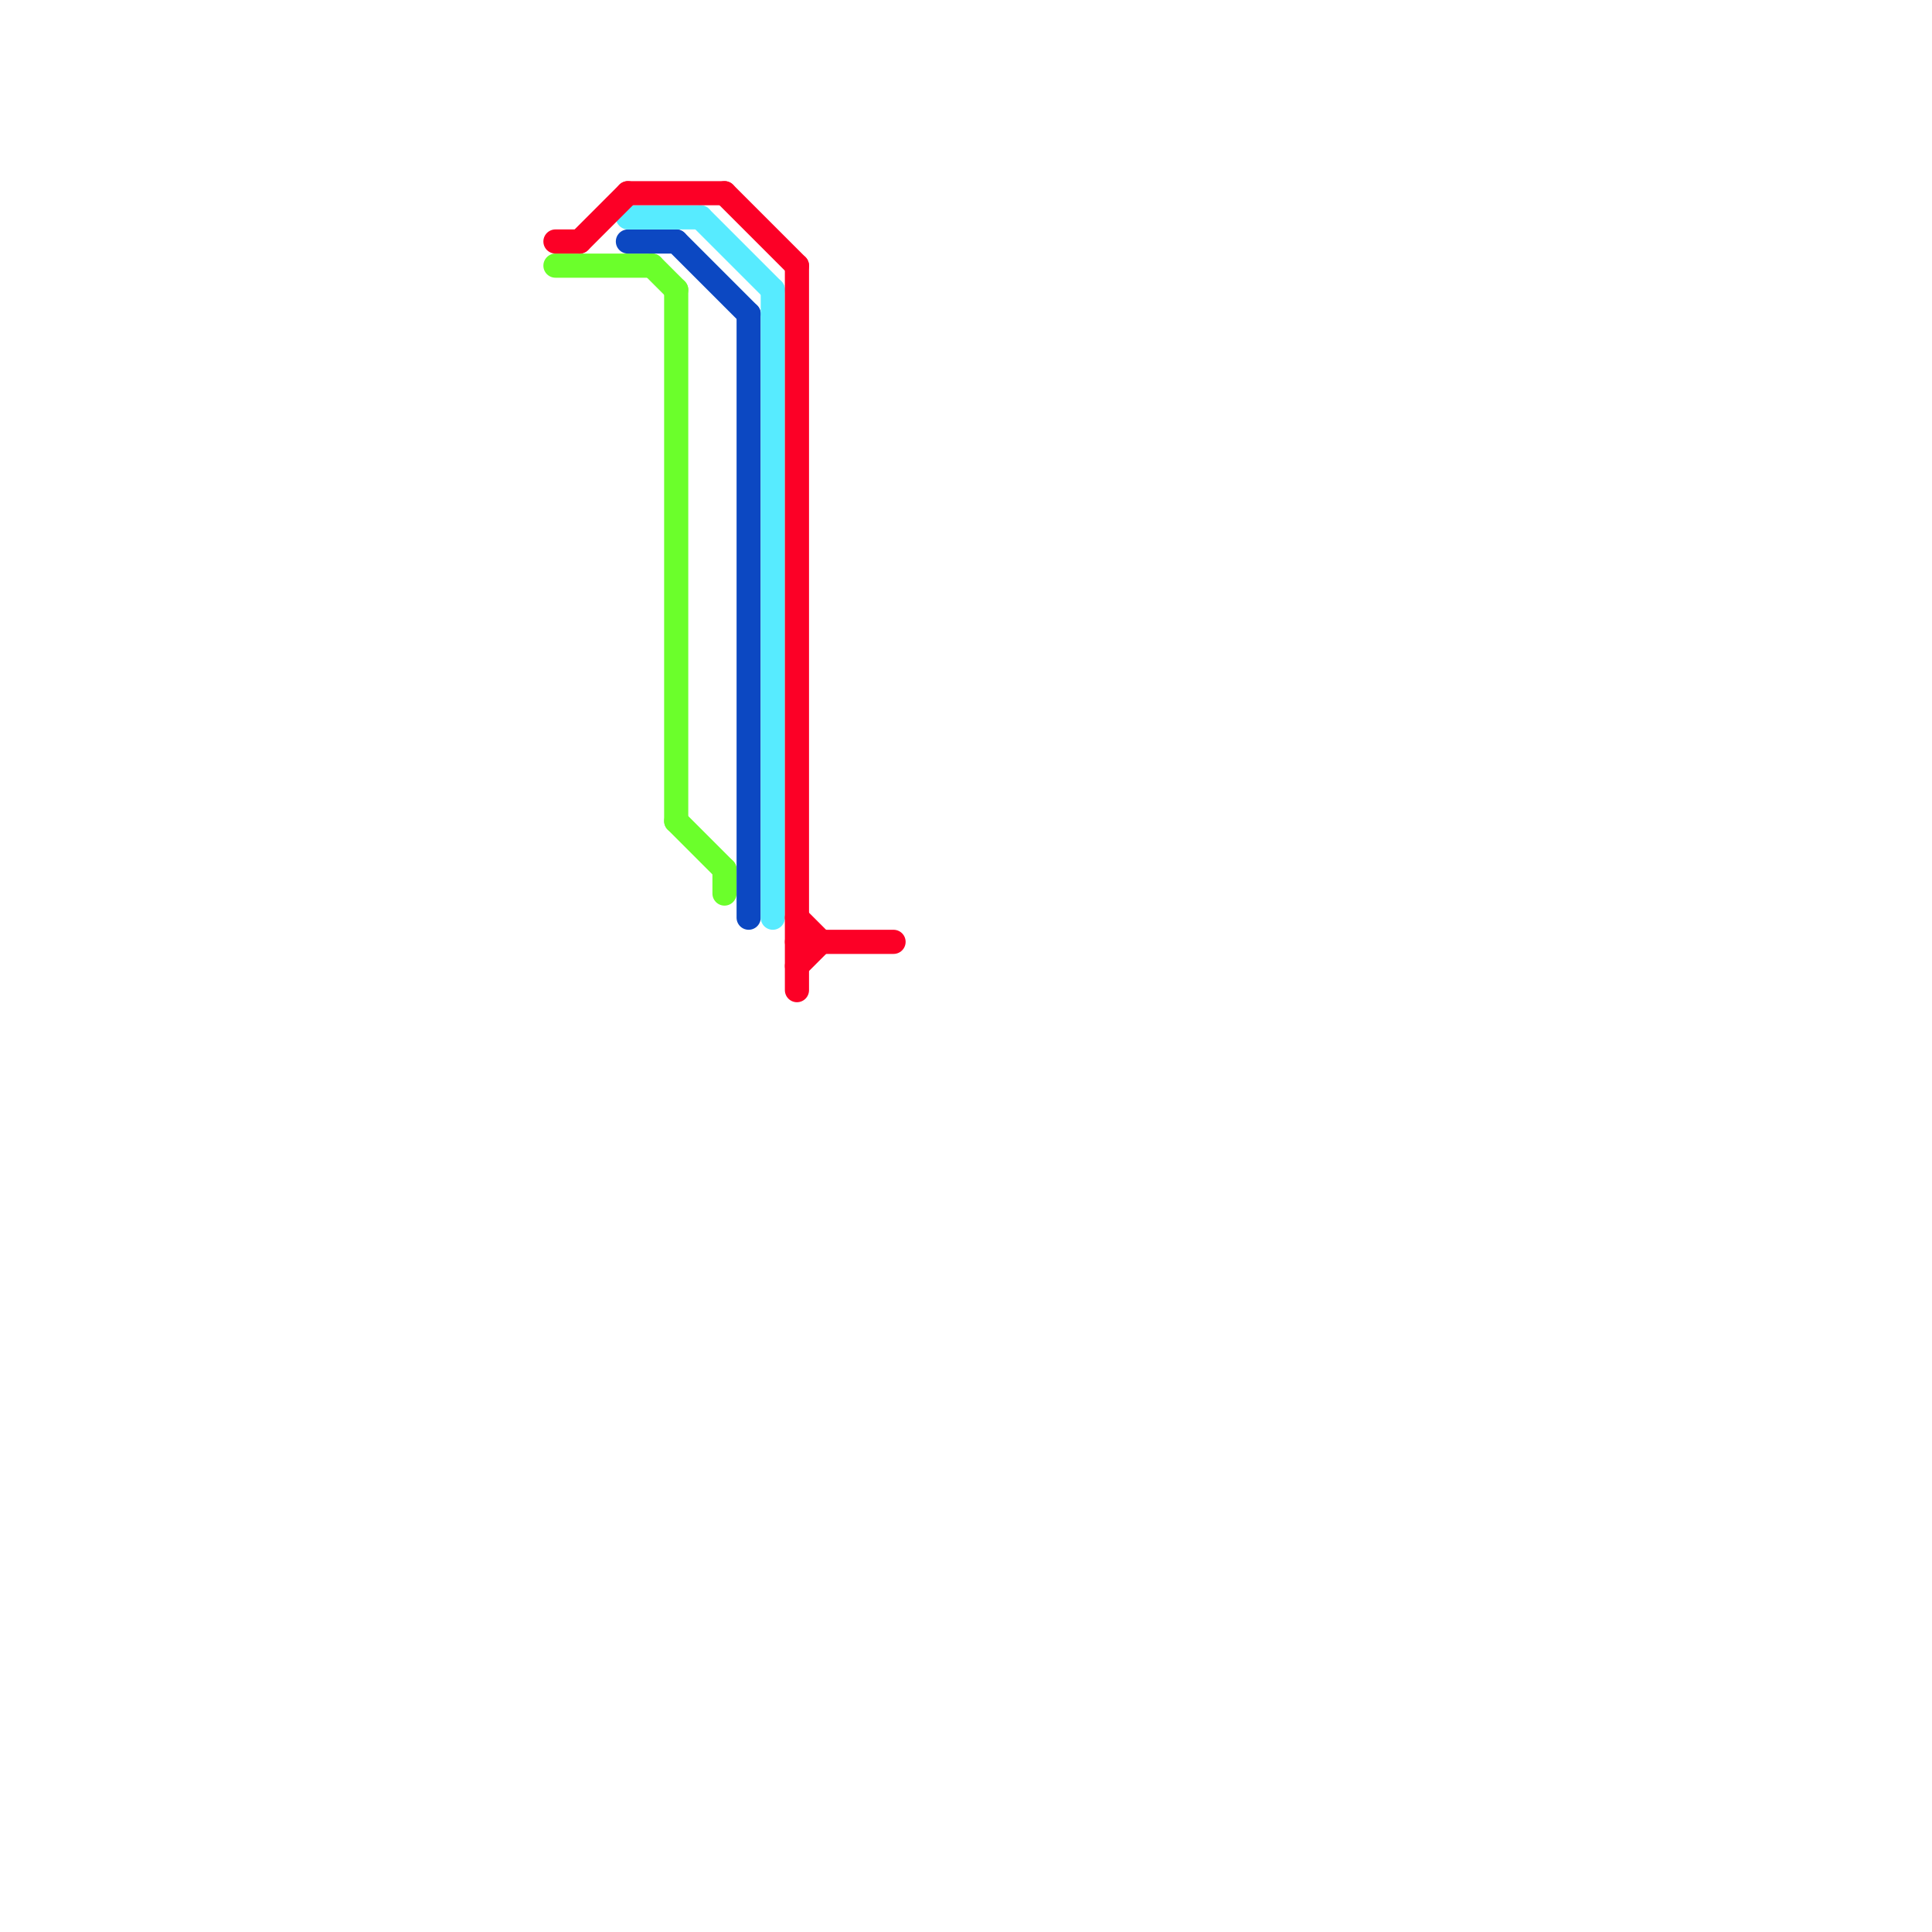 
<svg version="1.1" xmlns="http://www.w3.org/2000/svg" viewBox="0 0 80 80">
<style>text { font: 1px Helvetica; font-weight: 600; white-space: pre; dominant-baseline: central; } line { stroke-width: 1; fill: none; stroke-linecap: round; stroke-linejoin: round; } .c0 { stroke: #6bff2b } .c1 { stroke: #0c48c2 } .c2 { stroke: #57ebff } .c3 { stroke: #fc0026 }</style><defs><g id="wm-xf"><circle r="1.2" fill="#000"/><circle r="0.9" fill="#fff"/><circle r="0.6" fill="#000"/><circle r="0.3" fill="#fff"/></g><g id="wm"><circle r="0.6" fill="#000"/><circle r="0.3" fill="#fff"/></g></defs><line class="c0" x1="23" y1="11" x2="27" y2="11"/><line class="c0" x1="27" y1="11" x2="28" y2="12"/><line class="c0" x1="28" y1="34" x2="30" y2="36"/><line class="c0" x1="28" y1="12" x2="28" y2="34"/><line class="c0" x1="30" y1="36" x2="30" y2="37"/><line class="c1" x1="31" y1="13" x2="31" y2="38"/><line class="c1" x1="26" y1="10" x2="28" y2="10"/><line class="c1" x1="28" y1="10" x2="31" y2="13"/><line class="c2" x1="26" y1="9" x2="29" y2="9"/><line class="c2" x1="29" y1="9" x2="32" y2="12"/><line class="c2" x1="32" y1="12" x2="32" y2="38"/><line class="c3" x1="30" y1="8" x2="33" y2="11"/><line class="c3" x1="24" y1="10" x2="26" y2="8"/><line class="c3" x1="33" y1="40" x2="34" y2="39"/><line class="c3" x1="33" y1="11" x2="33" y2="41"/><line class="c3" x1="26" y1="8" x2="30" y2="8"/><line class="c3" x1="33" y1="38" x2="34" y2="39"/><line class="c3" x1="23" y1="10" x2="24" y2="10"/><line class="c3" x1="33" y1="39" x2="37" y2="39"/>
</svg>
